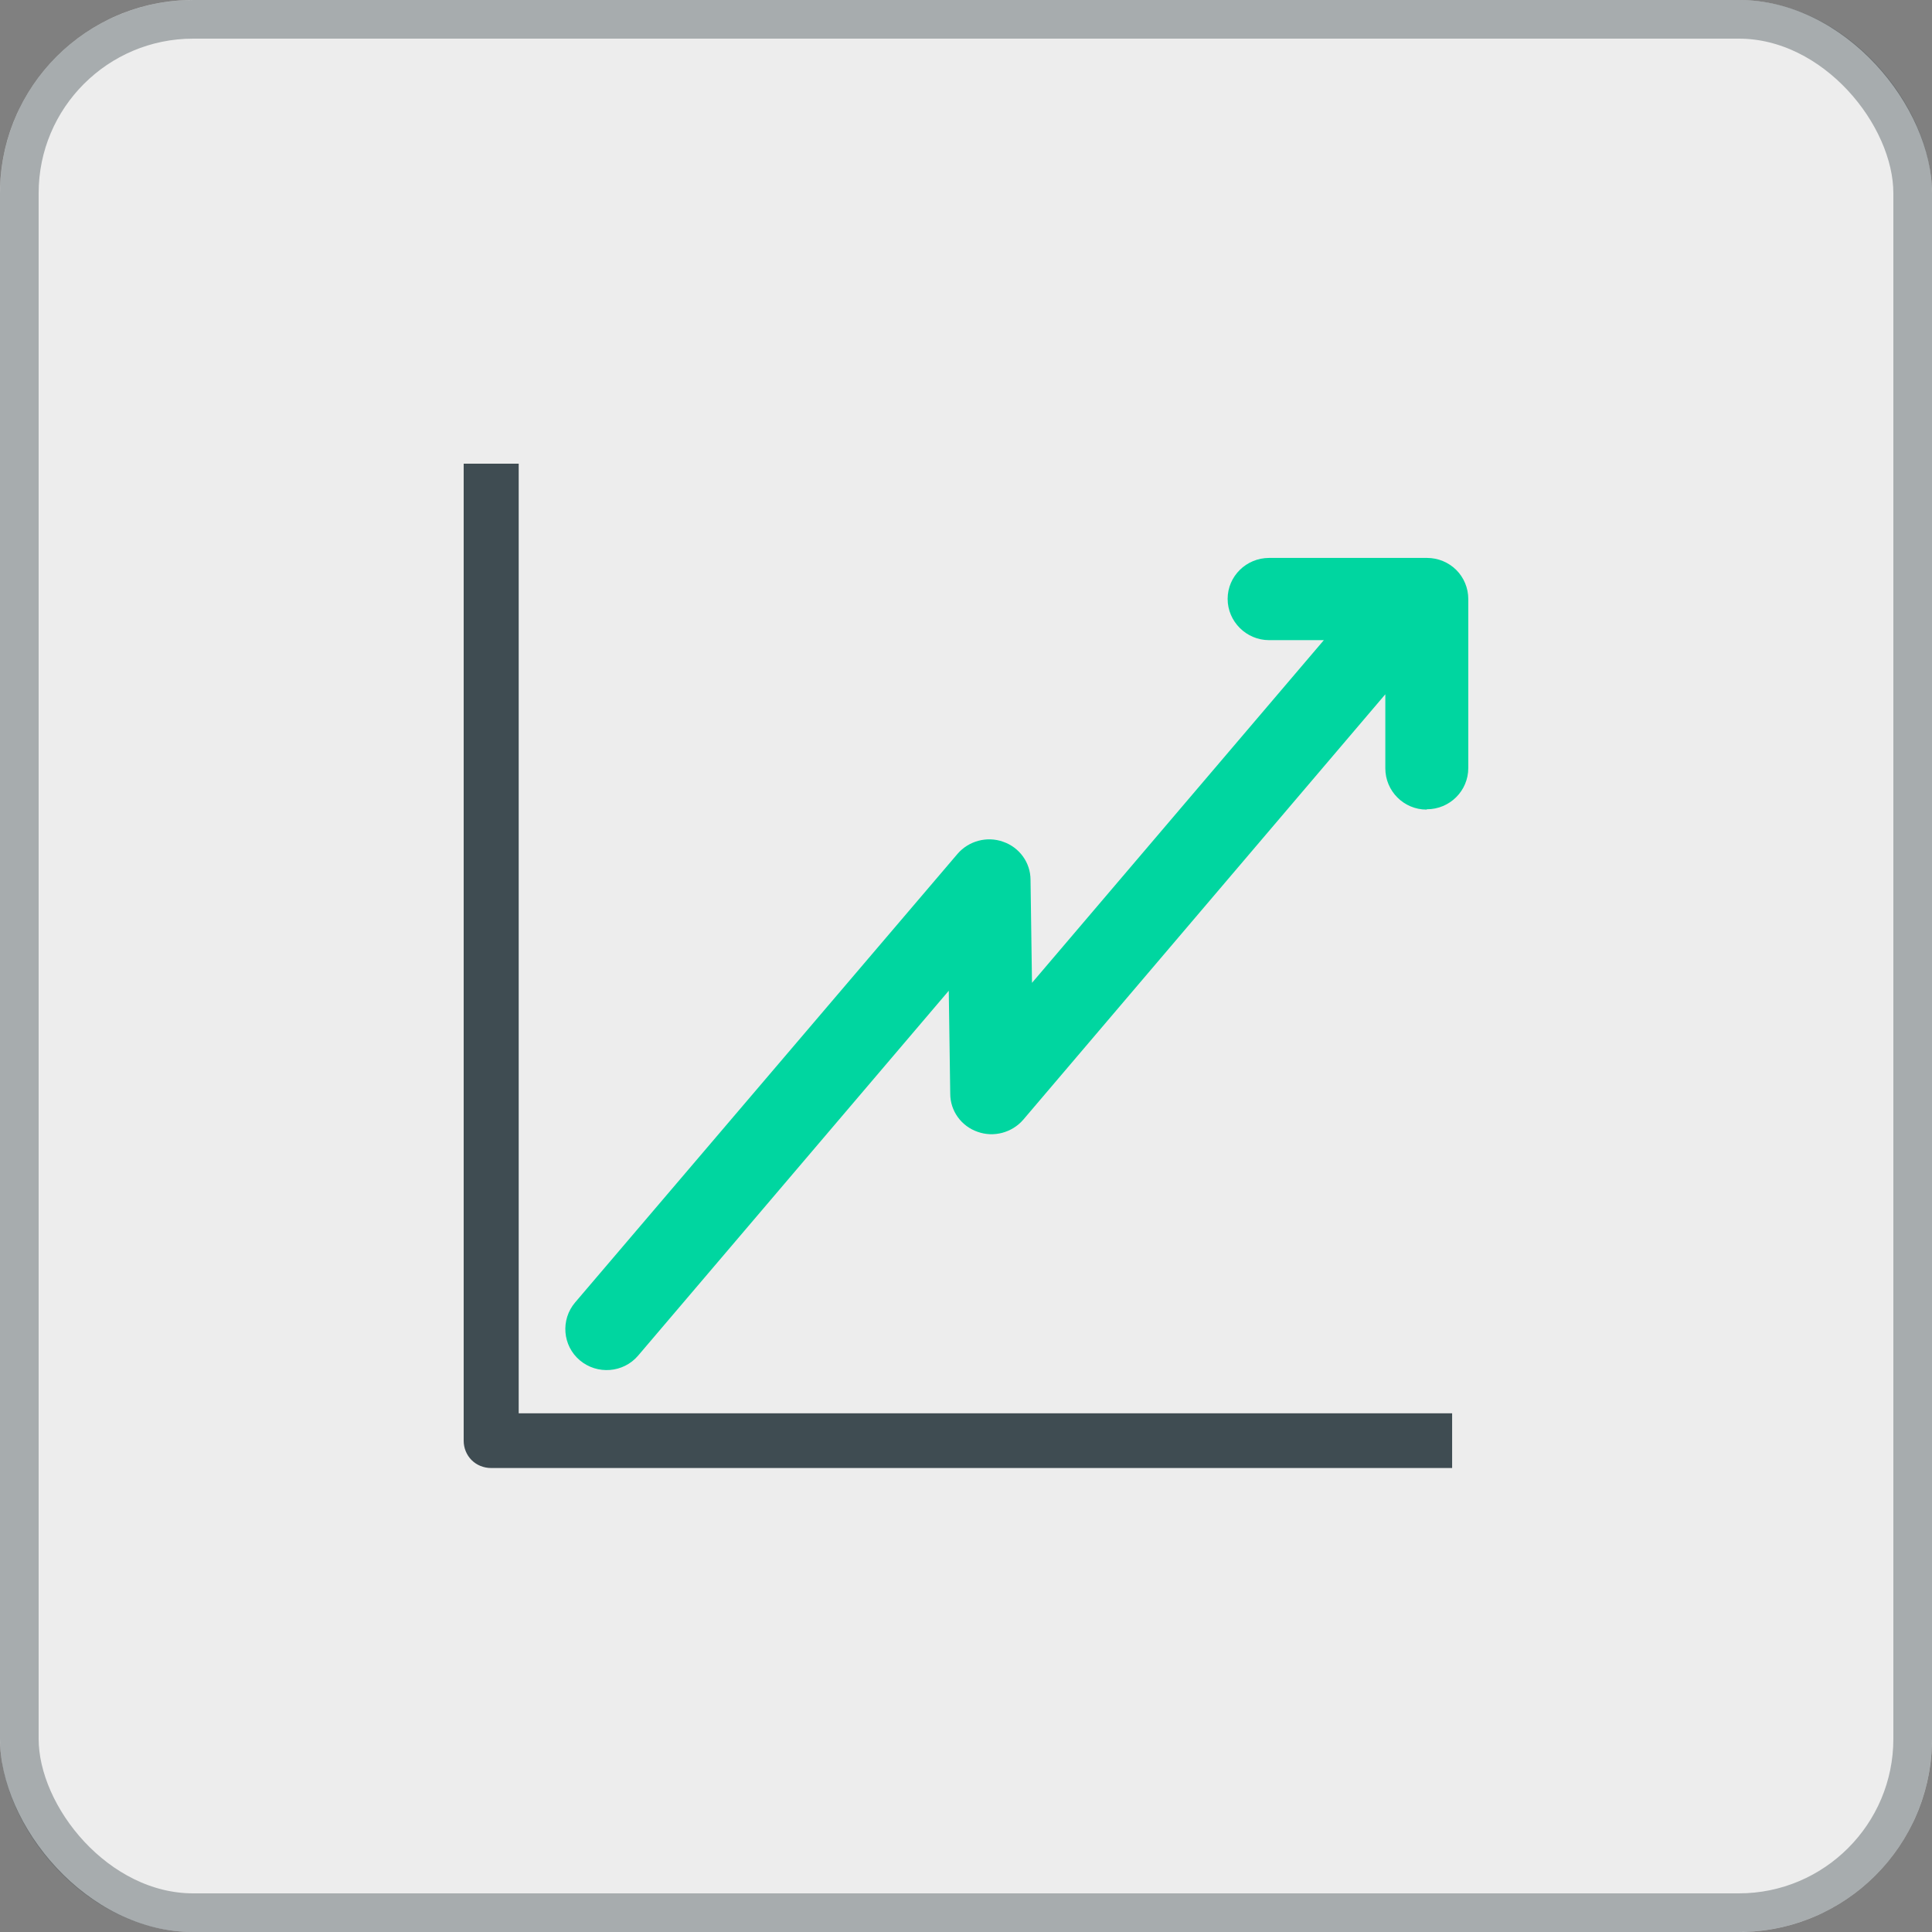 <svg width="50" height="50" viewBox="0 0 50 50" fill="none" xmlns="http://www.w3.org/2000/svg">
<rect x="0" y="0" width="50" height="50" fill="#808080" stroke="none"/>
<rect width="50" height="50" rx="5" fill="#EDEDED"/>
<rect x="0.5" y="0.5" width="49" height="49" rx="4.5" stroke="#3F4C52" stroke-opacity="0.4"/>
<g clip-path="url(#clip0_1335_9951)">
<path d="M12 12V37.288C12 37.477 12.076 37.659 12.206 37.788C12.335 37.917 12.518 37.992 12.708 37.992H37.581V36.576H13.424V12H12Z" fill="#3F4C52"/>
<path d="M36.926 20.944C37.52 20.944 37.999 20.467 37.999 19.877V15.499C37.999 15.219 37.885 14.946 37.687 14.749C37.489 14.552 37.215 14.439 36.933 14.439H32.845C32.251 14.439 31.771 14.916 31.771 15.499C31.771 16.082 32.251 16.567 32.845 16.567H34.261L26.708 25.436L26.67 22.77C26.67 22.323 26.381 21.929 25.962 21.785C25.544 21.634 25.071 21.762 24.782 22.096L14.885 33.706C14.504 34.153 14.557 34.827 15.006 35.205C15.456 35.584 16.133 35.531 16.514 35.084L24.554 25.64L24.592 28.306C24.592 28.753 24.881 29.147 25.3 29.291C25.719 29.442 26.191 29.313 26.48 28.98L35.852 17.968V19.884C35.852 20.475 36.332 20.952 36.918 20.952L36.926 20.944Z" fill="#00D6A0"/>
</g>
<defs>
<clipPath id="clip0_1335_9951">
<rect width="26" height="26" fill="white" transform="translate(12 12)"/>
</clipPath>
</defs>
</svg>
